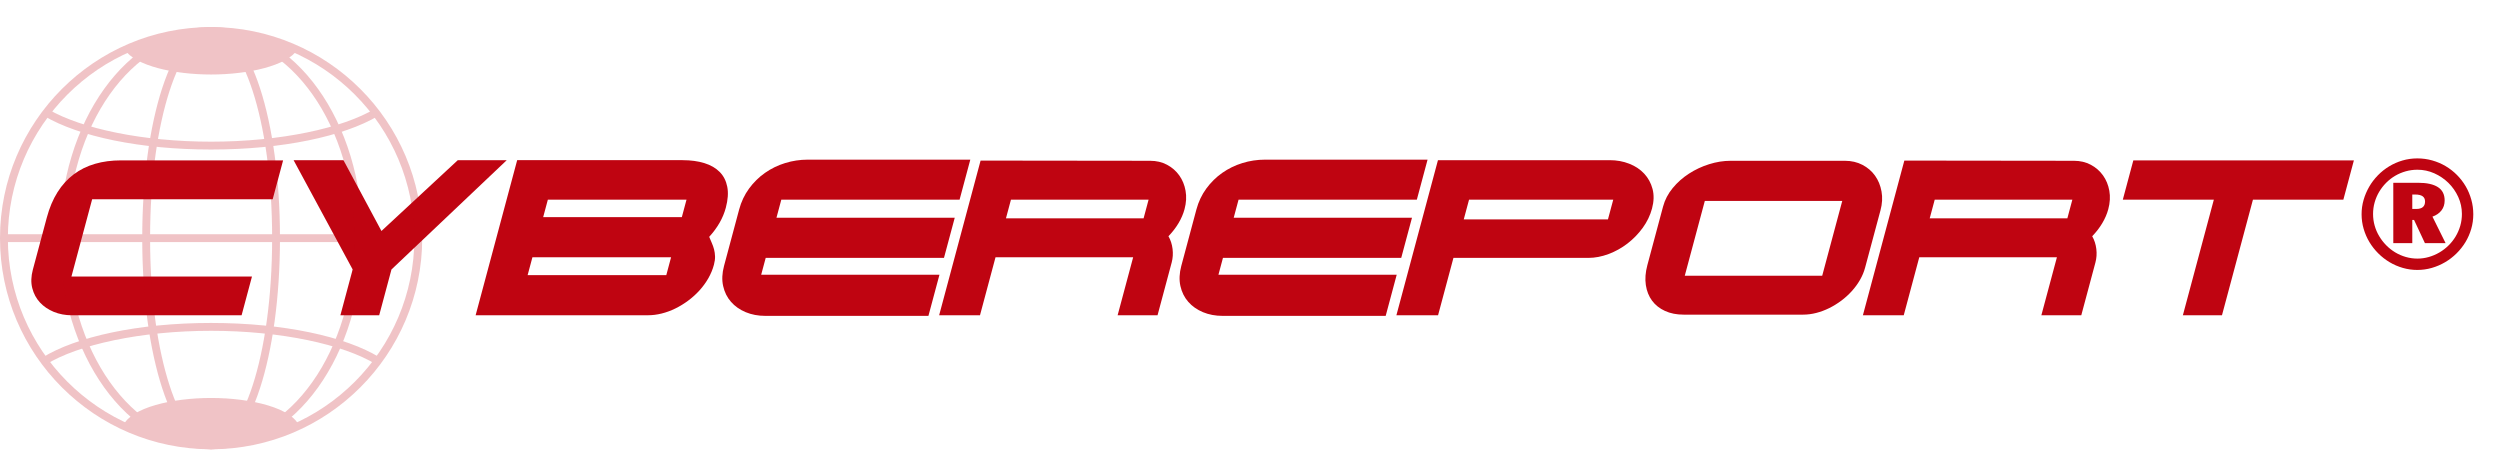 <?xml version="1.0" encoding="utf-8"?>
<!-- Generator: Adobe Illustrator 15.0.0, SVG Export Plug-In . SVG Version: 6.00 Build 0)  -->
<!DOCTYPE svg PUBLIC "-//W3C//DTD SVG 1.1//EN" "http://www.w3.org/Graphics/SVG/1.1/DTD/svg11.dtd">
<svg version="1.1" id="Capa_1" xmlns="http://www.w3.org/2000/svg" xmlns:xlink="http://www.w3.org/1999/xlink" x="0px" y="0px"
	 width="469.479px" height="85.573px" viewBox="0 -47.427 469.479 85.573" enable-background="new 0 -47.427 469.479 85.573"
	 xml:space="preserve">
<g>
	<path fill="#BF0411" d="M53.164-17.308l-1.957,7.305H17.304L13.414,4.51h33.903l-1.947,7.268H13.472
		c-1.207,0-2.33-0.212-3.367-0.636c-1.035-0.426-1.902-1.014-2.601-1.765c-0.698-0.753-1.18-1.649-1.445-2.699
		C5.793,5.631,5.83,4.479,6.168,3.219l2.623-9.792c0.489-1.824,1.157-3.411,2.008-4.76c0.85-1.35,1.865-2.466,3.048-3.354
		c1.181-0.888,2.514-1.545,3.998-1.976c1.484-0.431,3.113-0.646,4.887-0.646H53.164z"/>
	<path fill="#BF0411" d="M66.227,3.179L55.133-17.347H64.5l7.133,13.299l14.338-13.299h9.193L73.513,3.179l-2.304,8.597h-7.286
		L66.227,3.179z"/>
	<path fill="#BF0411" d="M128.191-17.347c1.53,0,2.888,0.184,4.074,0.549c1.186,0.367,2.146,0.919,2.88,1.658s1.21,1.67,1.43,2.794
		c0.22,1.124,0.126,2.438-0.276,3.942c-0.516,1.928-1.555,3.744-3.118,5.455c0.163,0.397,0.329,0.786,0.496,1.165
		c0.168,0.378,0.307,0.773,0.416,1.185c0.108,0.413,0.171,0.853,0.185,1.321c0.017,0.471-0.054,0.991-0.208,1.569
		c-0.237,0.888-0.591,1.738-1.06,2.555c-0.469,0.815-1.024,1.573-1.66,2.273c-0.638,0.7-1.341,1.336-2.112,1.908
		c-0.769,0.572-1.573,1.063-2.409,1.476c-0.836,0.411-1.691,0.726-2.567,0.944c-0.875,0.219-1.73,0.328-2.564,0.328h-32.38
		l7.804-29.125h31.069V-17.347z M125.125,4.239l0.898-3.354H99.984l-0.899,3.354H125.125z M128.043-6.651l0.877-3.276h-26.039
		l-0.877,3.276H128.043z"/>
	<path fill="#BF0411" d="M151.665-17.445h30.549L180.2-9.928h-33.478l-0.909,3.393h33.479l-2.021,7.537h-33.479l-0.847,3.16h33.478
		l-2.072,7.729h-30.627c-1.348,0-2.578-0.232-3.687-0.693c-1.11-0.464-2.029-1.108-2.757-1.938c-0.729-0.827-1.222-1.818-1.479-2.97
		c-0.258-1.147-0.201-2.412,0.167-3.786l2.835-10.581c0.392-1.463,1.014-2.778,1.865-3.94c0.852-1.162,1.85-2.146,2.998-2.949
		c1.146-0.803,2.406-1.417,3.778-1.841C148.82-17.231,150.226-17.445,151.665-17.445z"/>
	<path fill="#BF0411" d="M184.146-17.271l31.849,0.039c1.168,0,2.22,0.247,3.155,0.741c0.934,0.495,1.7,1.16,2.299,1.996
		c0.599,0.835,0.996,1.8,1.19,2.892c0.196,1.093,0.133,2.243-0.191,3.45c-0.237,0.887-0.614,1.763-1.129,2.631
		c-0.516,0.866-1.146,1.686-1.893,2.458c0.412,0.719,0.669,1.519,0.775,2.398c0.104,0.88,0.049,1.725-0.169,2.535l-2.655,9.908
		h-7.496l2.917-10.893h-25.847l-2.917,10.893h-7.671L184.146-17.271z M188.909-6.42h25.847l0.939-3.508h-25.847L188.909-6.42z"/>
	<path fill="#BF0411" d="M237.533-17.445h30.551l-2.015,7.517h-33.479l-0.91,3.393h33.48l-2.021,7.537h-33.479l-0.846,3.16h33.477
		l-2.07,7.729h-30.626c-1.348,0-2.577-0.232-3.687-0.693c-1.109-0.464-2.028-1.108-2.758-1.938c-0.728-0.827-1.221-1.818-1.478-2.97
		c-0.257-1.147-0.201-2.412,0.167-3.786l2.834-10.581c0.392-1.463,1.015-2.778,1.864-3.94c0.852-1.162,1.85-2.146,2.998-2.949
		c1.147-0.803,2.407-1.417,3.779-1.841C234.689-17.231,236.095-17.445,237.533-17.445z"/>
	<path fill="#BF0411" d="M302.302-17.347c1.311,0,2.528,0.221,3.656,0.666c1.129,0.441,2.066,1.065,2.814,1.87
		c0.746,0.803,1.269,1.76,1.562,2.872c0.293,1.111,0.263,2.336-0.097,3.671c-0.346,1.286-0.924,2.49-1.738,3.615
		c-0.816,1.124-1.771,2.106-2.861,2.949c-1.094,0.843-2.279,1.503-3.559,1.983c-1.278,0.482-2.557,0.726-3.826,0.726h-25.309
		l-2.887,10.773h-7.824l7.805-29.125L302.302-17.347L302.302-17.347z M275.874-9.928l-0.993,3.702h27.079l0.993-3.702H275.874z"/>
	<path fill="#BF0411" d="M324.967-17.231h21.508c1.21,0,2.303,0.253,3.277,0.762c0.977,0.508,1.765,1.188,2.372,2.042
		c0.606,0.854,1.01,1.84,1.21,2.958c0.204,1.118,0.14,2.289-0.187,3.509l-2.89,10.772c-0.216,0.81-0.54,1.588-0.971,2.333
		c-0.429,0.745-0.943,1.445-1.535,2.1c-0.595,0.657-1.253,1.254-1.975,1.795c-0.725,0.538-1.482,1.004-2.273,1.396
		c-0.793,0.392-1.604,0.692-2.431,0.904s-1.646,0.318-2.454,0.318h-22.455c-1.312,0-2.473-0.229-3.487-0.693
		c-1.013-0.464-1.823-1.104-2.431-1.926c-0.609-0.823-0.999-1.803-1.17-2.939c-0.17-1.139-0.076-2.372,0.281-3.711l2.954-11.023
		c0.338-1.259,0.938-2.416,1.806-3.469c0.867-1.055,1.886-1.959,3.062-2.718c1.174-0.759,2.437-1.35,3.791-1.773
		C322.323-17.019,323.655-17.231,324.967-17.231z M345.96-9.696h-25.809l-3.766,14.051h25.81L345.96-9.696z"/>
	<path fill="#BF0411" d="M357.619-17.271l31.85,0.039c1.17,0,2.221,0.247,3.154,0.741c0.935,0.495,1.7,1.16,2.299,1.996
		c0.601,0.835,0.996,1.8,1.191,2.892c0.194,1.093,0.133,2.243-0.192,3.45c-0.236,0.887-0.613,1.763-1.128,2.631
		c-0.516,0.866-1.146,1.686-1.893,2.458c0.41,0.719,0.67,1.519,0.774,2.398s0.048,1.725-0.171,2.535l-2.655,9.908h-7.497
		l2.92-10.893h-25.848l-2.917,10.893h-7.671L357.619-17.271z M362.382-6.42h25.849l0.938-3.508h-25.846L362.382-6.42z"/>
	<path fill="#BF0411" d="M400.621-17.308h41.419l-1.979,7.382h-16.979l-5.814,21.704h-7.344l5.815-21.704h-17.094L400.621-17.308z"
		/>
</g>
<g>
	<path fill="#BF0411" d="M453.948-17.681c0.972,0,1.905,0.128,2.806,0.382c0.898,0.254,1.735,0.61,2.512,1.069
		c0.777,0.46,1.485,1.011,2.125,1.655c0.642,0.646,1.188,1.354,1.643,2.132c0.453,0.776,0.804,1.609,1.054,2.5
		c0.251,0.89,0.375,1.807,0.375,2.752c0,0.954-0.129,1.873-0.388,2.757c-0.259,0.886-0.623,1.714-1.089,2.486
		c-0.47,0.771-1.029,1.479-1.678,2.117c-0.649,0.64-1.364,1.191-2.146,1.648c-0.78,0.458-1.612,0.814-2.493,1.069
		c-0.88,0.254-1.789,0.381-2.725,0.381c-0.927,0-1.828-0.127-2.708-0.381c-0.882-0.255-1.708-0.609-2.479-1.069
		c-0.771-0.457-1.483-1.01-2.132-1.656c-0.647-0.644-1.204-1.353-1.669-2.125c-0.464-0.77-0.822-1.6-1.083-2.485
		c-0.259-0.884-0.388-1.799-0.388-2.743c0-0.917,0.122-1.813,0.374-2.684c0.25-0.872,0.602-1.697,1.049-2.473
		s0.993-1.491,1.627-2.146c0.636-0.653,1.342-1.216,2.12-1.688c0.775-0.473,1.611-0.839,2.506-1.104
		C452.058-17.549,452.985-17.681,453.948-17.681z M462.325-7.246c0-1.125-0.23-2.19-0.688-3.193
		c-0.459-1.002-1.073-1.885-1.846-2.644c-0.771-0.756-1.66-1.358-2.662-1.804c-1.002-0.444-2.057-0.667-3.153-0.667
		c-0.763,0-1.497,0.101-2.207,0.3c-0.706,0.2-1.369,0.482-1.987,0.844c-0.616,0.364-1.18,0.804-1.688,1.315
		c-0.51,0.515-0.944,1.077-1.308,1.689c-0.363,0.613-0.646,1.271-0.846,1.976c-0.2,0.705-0.3,1.434-0.3,2.186
		c0,0.757,0.1,1.484,0.3,2.187c0.198,0.705,0.482,1.366,0.854,1.981c0.365,0.618,0.804,1.186,1.313,1.704
		c0.51,0.518,1.069,0.962,1.688,1.334c0.619,0.374,1.281,0.66,1.988,0.865c0.709,0.205,1.438,0.307,2.192,0.307
		c0.729,0,1.438-0.1,2.134-0.3c0.693-0.199,1.35-0.479,1.967-0.838c0.619-0.356,1.188-0.792,1.709-1.301
		c0.524-0.508,0.975-1.074,1.348-1.697c0.376-0.621,0.669-1.291,0.881-2.009C462.221-5.728,462.325-6.475,462.325-7.246z
		 M449.439-13.104h4.655c1.636,0,2.874,0.271,3.722,0.815c0.846,0.545,1.268,1.381,1.268,2.507c0,0.729-0.198,1.349-0.595,1.867
		s-0.959,0.907-1.695,1.17l2.466,4.974h-3.882l-2.043-4.36h-0.327v4.36h-3.567L449.439-13.104L449.439-13.104z M453.568-10.897
		h-0.562v2.71h0.749c1.101,0,1.649-0.467,1.649-1.403C455.406-10.462,454.794-10.897,453.568-10.897z"/>
</g>
<g opacity="0.24">
	<path fill="#BF0411" d="M39.644,36.941C17.784,36.941,0,19.157,0-2.702s17.784-39.644,39.644-39.644S79.289-24.562,79.289-2.702
		S61.504,36.941,39.644,36.941 M39.644-40.871c-21.047,0-38.169,17.122-38.169,38.169s17.122,38.168,38.169,38.168
		S77.813,18.344,77.813-2.702S60.691-40.871,39.644-40.871"/>
	<path fill="#BF0411" d="M39.644,36.941c-15.672,0-28.423-17.784-28.423-39.644s12.75-39.644,28.423-39.644
		c15.673,0,28.423,17.784,28.423,39.644S55.317,36.941,39.644,36.941 M39.644-40.871c-14.859,0-26.948,17.122-26.948,38.169
		s12.088,38.168,26.948,38.168c14.86,0,26.947-17.121,26.947-38.168S54.504-40.871,39.644-40.871"/>
	<path fill="#BF0411" d="M39.644,36.941c-7.253,0-12.935-17.413-12.935-39.644c0-22.23,5.682-39.644,12.935-39.644
		c7.254,0,12.934,17.414,12.934,39.644C52.578,19.528,46.898,36.941,39.644,36.941 M39.644-40.871
		c-5.534,0-11.459,15.337-11.459,38.169c0,22.831,5.926,38.168,11.459,38.168S51.104,20.129,51.104-2.702
		C51.104-25.534,45.178-40.871,39.644-40.871"/>
	<path fill="#BF0411" d="M70.474-27.033c-6.104,3.669-17.773,6.212-30.83,6.212c-12.82,0-24.298-2.453-30.489-6.016
		c-0.21,0.429-0.484,0.843-0.794,1.23c6.435,3.787,17.917,6.261,31.283,6.261c13.413,0,24.932-2.492,31.353-6.301
		C70.822-26.096,70.668-26.561,70.474-27.033"/>
	<path fill="#BF0411" d="M54.496-38.756c-3.125-0.995-7.195-2.715-14.852-2.715c-7.921,0-12.551,1.845-15.005,2.51
		c-0.208,0.167-0.42,0.331-0.639,0.481c-0.185,0.128-0.384,0.243-0.593,0.343c1.964,3.066,9.286,4.702,16.237,4.702
		c6.949,0,14.267-1.636,16.235-4.699C55.401-38.299,54.945-38.523,54.496-38.756"/>
	<path fill="#BF0411" d="M71.3,19.703c-6.358-3.912-18.029-6.483-31.655-6.483c-13.679,0-25.386,2.59-31.727,6.527
		c0.065,0.108,0.131,0.216,0.187,0.342c0.146,0.331,0.313,0.644,0.476,0.96c6.036-3.745,17.84-6.354,31.065-6.354
		c13.124,0,24.848,2.568,30.926,6.269C70.794,20.539,71.036,20.118,71.3,19.703"/>
	<path fill="#BF0411" d="M54.874,33.399c0.441-0.215,0.894-0.416,1.374-0.62c-1.148-3.561-9.091-5.471-16.604-5.471
		c-7.303,0-15.014,1.806-16.495,5.177c0.388,0.2,0.827,0.463,1.288,0.773c1.979,0.164,6.741,3.021,15.207,3.021
		C48.292,36.28,53.108,33.975,54.874,33.399"/>
	<rect x="0.738" y="-3.441" fill="#BF0411" width="77.813" height="1.476"/>
</g>
</svg>
